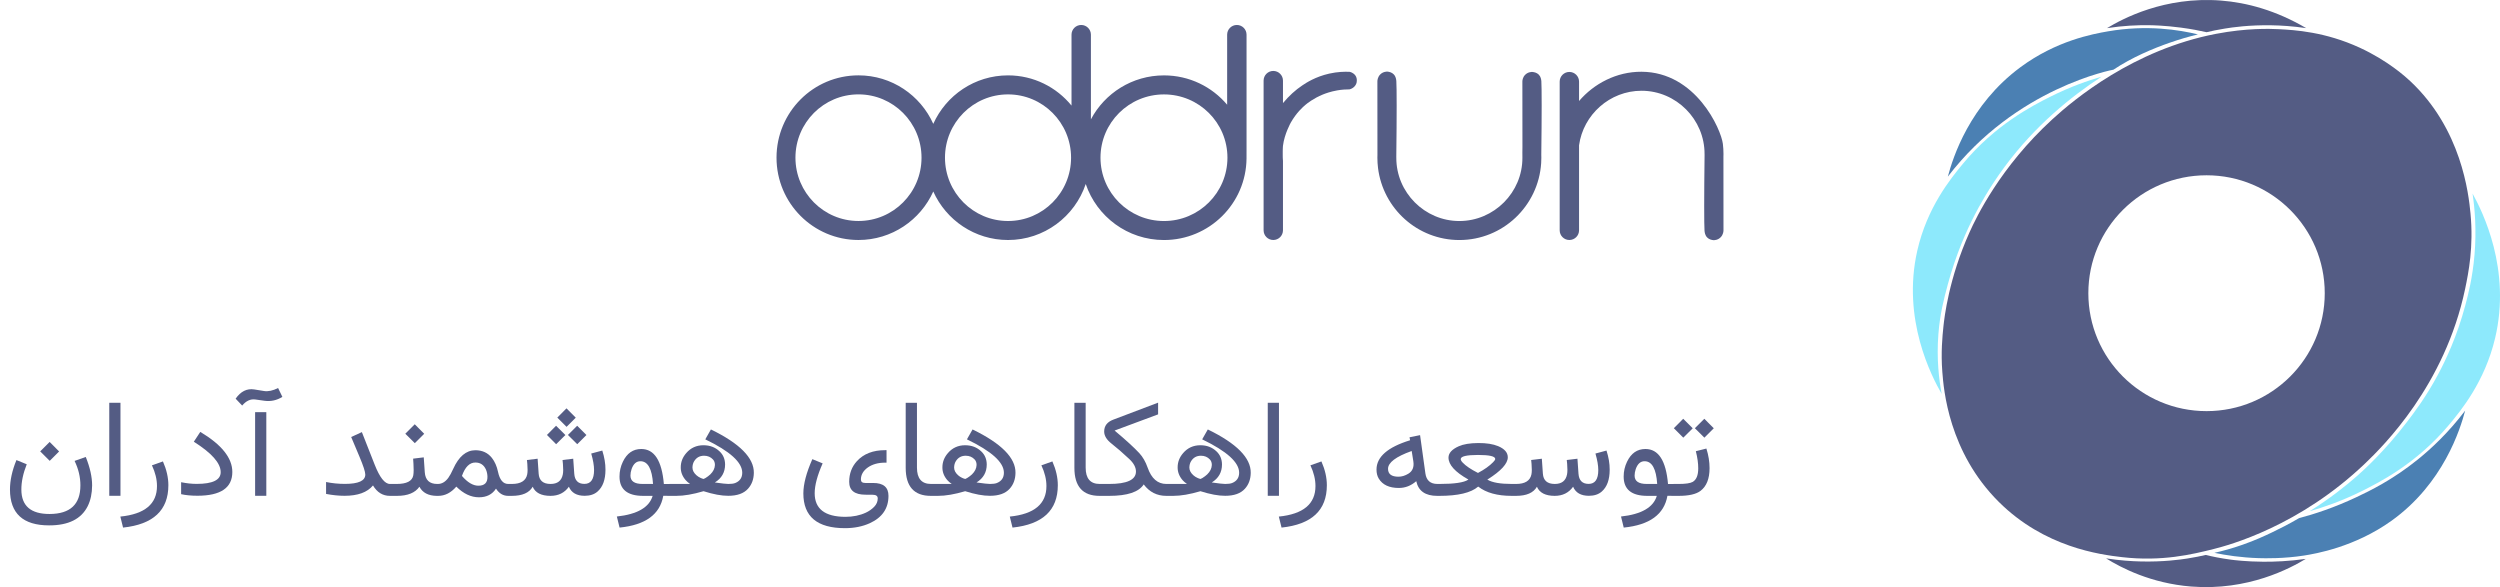 <svg width="264" height="62" viewBox="0 0 264 62" fill="none" xmlns="http://www.w3.org/2000/svg">
<path fill-rule="evenodd" clip-rule="evenodd" d="M130.611 2.637C130.895 2.637 131.151 2.751 131.335 2.937C131.521 3.123 131.635 3.379 131.635 3.661V15.638L131.633 16.652V16.742C131.584 21.504 127.699 25.347 122.916 25.347C119.075 25.347 115.815 22.872 114.654 19.43C113.499 22.87 110.262 25.345 106.448 25.345C102.934 25.345 99.911 23.244 98.554 20.223C97.195 23.242 94.17 25.343 90.656 25.343C85.875 25.343 82 21.451 82 16.65C82 11.849 85.875 7.957 90.656 7.957C94.17 7.957 97.197 10.06 98.554 13.079C99.911 10.06 102.934 7.959 106.448 7.959C109.15 7.959 111.564 9.202 113.152 11.15V3.661C113.152 3.096 113.61 2.637 114.176 2.637C114.458 2.637 114.713 2.751 114.899 2.937C115.085 3.123 115.2 3.379 115.2 3.661V12.605C116.659 9.844 119.566 7.961 122.916 7.961C125.593 7.961 127.989 9.165 129.587 11.06V3.661C129.587 3.096 130.047 2.637 130.611 2.637ZM83.999 16.65C83.999 20.341 86.981 23.336 90.656 23.336C94.333 23.336 97.313 20.341 97.313 16.65C97.313 12.959 94.333 9.966 90.656 9.966C86.981 9.966 83.999 12.959 83.999 16.65ZM99.79 16.65C99.79 20.341 102.773 23.338 106.448 23.338C110.125 23.338 113.105 20.341 113.105 16.65C113.105 12.959 110.125 9.968 106.448 9.968C102.773 9.968 99.79 12.959 99.79 16.65ZM116.212 16.652C116.212 20.343 119.214 23.34 122.916 23.34C126.617 23.34 129.618 20.343 129.618 16.652C129.618 12.961 126.617 9.97 122.916 9.97C119.214 9.97 116.212 12.961 116.212 16.652Z" fill="#545C84"/>
<path d="M162.748 17.21L162.748 17.208C162.76 17.025 162.766 16.839 162.766 16.654C162.766 16.552 162.764 16.451 162.76 16.349L162.76 16.348C162.814 12.186 162.811 9.19 162.767 8.576C162.752 8.399 162.713 8.102 162.493 7.879C162.286 7.671 162.006 7.614 161.806 7.597C161.74 7.595 161.346 7.595 161.046 7.91C160.78 8.186 160.766 8.517 160.763 8.595L160.77 15.528C160.766 15.718 160.763 15.908 160.763 16.1V16.102C160.763 16.288 160.763 16.471 160.766 16.654C160.782 20.317 157.771 23.34 154.108 23.34C150.446 23.34 147.435 20.317 147.451 16.654L147.449 16.564V16.554C147.502 12.278 147.498 9.206 147.453 8.572C147.441 8.388 147.402 8.082 147.179 7.853C146.975 7.638 146.695 7.577 146.495 7.561C146.429 7.561 146.035 7.561 145.732 7.883C145.467 8.17 145.454 8.511 145.452 8.591L145.458 16.372C145.454 16.466 145.452 16.56 145.452 16.654C145.452 17.02 145.475 17.38 145.518 17.733C146.047 22.026 149.691 25.347 154.108 25.347C158.701 25.347 162.458 21.756 162.748 17.218V17.21Z" fill="#545C84"/>
<path d="M143.247 8.762C143.147 9.098 142.858 9.355 142.501 9.437C142.145 9.437 141.699 9.459 141.193 9.549C140.508 9.67 139.985 9.862 139.698 9.978C138.693 10.387 138.033 10.925 137.859 11.068C137.603 11.283 136.896 11.904 136.31 12.944C136.31 12.944 135.633 14.14 135.482 15.393C135.435 15.783 135.435 16.184 135.435 16.184C135.435 16.454 135.451 16.717 135.482 16.979V24.319C135.482 24.885 135.024 25.343 134.458 25.343C133.894 25.343 133.436 24.885 133.436 24.319V8.515C133.436 7.949 133.894 7.491 134.458 7.491C134.742 7.491 134.997 7.605 135.181 7.791C135.367 7.975 135.482 8.231 135.482 8.515V10.888C136.103 10.132 136.808 9.496 137.522 9.02C137.928 8.746 138.912 8.102 140.369 7.773C141.244 7.577 141.994 7.56 142.517 7.585C142.58 7.597 142.668 7.622 142.764 7.669C142.838 7.706 143.006 7.8 143.126 7.967C143.367 8.303 143.259 8.714 143.247 8.759L143.247 8.762Z" fill="#545C84"/>
<path d="M135.482 16.979V15.393C135.435 15.783 135.435 16.184 135.435 16.184C135.435 16.454 135.451 16.717 135.482 16.979Z" fill="#545C84"/>
<path d="M182 24.333L181.994 16.505C181.998 16.427 182 16.347 182 16.27C182 15.904 181.977 15.544 181.935 15.191C181.749 13.668 179.093 7.603 173.344 7.577C170.699 7.565 168.32 8.832 166.748 10.667V8.619C166.748 8.055 166.29 7.597 165.726 7.597H165.724C165.16 7.597 164.702 8.055 164.702 8.619V24.319C164.702 24.885 165.16 25.343 165.724 25.343H165.726C166.29 25.343 166.748 24.885 166.748 24.319V15.342C167.192 12.11 169.996 9.584 173.344 9.584C177.007 9.584 180.015 12.607 180.001 16.27L180.003 16.364V16.386C179.95 20.654 179.952 23.72 179.997 24.352C180.011 24.535 180.05 24.842 180.271 25.071C180.477 25.286 180.757 25.347 180.958 25.363C181.023 25.363 181.415 25.363 181.718 25.04C181.984 24.754 181.998 24.413 182 24.333Z" fill="#545C84"/>
<path d="M8.49 51.249C8.495 53.259 7.412 54.268 5.243 54.277C3.261 54.282 2.265 53.427 2.256 51.714C2.251 50.889 2.44 49.993 2.823 49.027L1.736 48.583C1.281 49.69 1.053 50.73 1.053 51.7C1.057 54.22 2.434 55.48 5.182 55.48C7.223 55.485 8.584 54.808 9.263 53.45C9.568 52.835 9.723 52.103 9.728 51.256C9.728 50.367 9.504 49.367 9.058 48.255L7.875 48.672C8.285 49.515 8.49 50.374 8.49 51.249Z" fill="#545C84"/>
<path d="M5.243 46.669L4.245 47.667L5.25 48.665L6.241 47.674L5.243 46.669Z" fill="#545C84"/>
<path d="M17.78 51.242C17.78 50.435 17.589 49.597 17.206 48.727L16.044 49.137C16.399 49.898 16.577 50.627 16.577 51.324C16.582 53.215 15.292 54.291 12.708 54.551L12.995 55.713C16.185 55.376 17.78 53.885 17.78 51.242Z" fill="#545C84"/>
<path d="M20.774 51.099C20.25 51.099 19.701 51.039 19.127 50.921V52.185C19.615 52.295 20.193 52.35 20.863 52.35C23.311 52.345 24.534 51.509 24.534 49.841C24.534 48.364 23.406 46.954 21.15 45.609L20.467 46.648C22.358 47.838 23.304 48.909 23.304 49.861C23.304 50.686 22.461 51.099 20.774 51.099Z" fill="#545C84"/>
<path d="M25.573 42.827C25.992 42.33 26.455 42.116 26.961 42.185L27.925 42.321C28.599 42.412 29.23 42.276 29.818 41.911L29.367 40.975C28.811 41.257 28.312 41.362 27.87 41.289L26.852 41.125C26.077 41.002 25.421 41.328 24.883 42.102L25.573 42.827Z" fill="#545C84"/>
<path fill-rule="evenodd" clip-rule="evenodd" d="M34.433 52.158C35.125 52.29 35.777 52.356 36.388 52.356C37.787 52.356 38.787 51.992 39.389 51.263C39.822 51.996 40.419 52.363 41.18 52.363H41.925C43.05 52.363 43.839 52.042 44.29 51.399C44.626 52.032 45.234 52.353 46.113 52.363C46.118 52.363 46.124 52.363 46.129 52.363H46.273C46.988 52.363 47.626 52.037 48.187 51.386C48.943 52.138 49.741 52.514 50.579 52.514C51.386 52.514 51.985 52.208 52.377 51.598C52.705 52.108 53.133 52.363 53.662 52.363H54.045C55.152 52.363 55.888 52.042 56.253 51.399C56.526 52.037 57.151 52.359 58.126 52.363C58.965 52.363 59.614 52.042 60.074 51.399C60.343 52.037 60.899 52.356 61.742 52.356C62.307 52.356 62.761 52.206 63.102 51.905C63.654 51.422 63.932 50.663 63.937 49.629V49.588C63.941 48.968 63.829 48.298 63.602 47.578L62.433 47.893C62.633 48.585 62.733 49.166 62.733 49.636C62.733 50.611 62.394 51.099 61.715 51.099C61.05 51.099 60.692 50.739 60.642 50.019L60.532 48.44L59.404 48.576L59.445 48.986C59.464 49.205 59.473 49.417 59.473 49.622C59.473 49.809 59.459 49.968 59.432 50.101C59.3 50.77 58.869 51.105 58.14 51.105C57.351 51.105 56.932 50.743 56.882 50.019L56.773 48.44L55.645 48.576L55.685 48.986C55.704 49.214 55.713 49.426 55.713 49.622C55.713 49.809 55.699 49.968 55.672 50.101C55.531 50.77 54.993 51.105 54.059 51.105H53.669C53.131 51.105 52.771 50.677 52.589 49.82C52.466 49.237 52.252 48.749 51.946 48.357C51.518 47.815 50.935 47.544 50.196 47.544C49.226 47.548 48.444 48.209 47.852 49.526C47.674 49.923 47.503 50.235 47.339 50.463C47.024 50.891 46.658 51.105 46.238 51.105H46.17C45.354 51.105 44.917 50.695 44.857 49.875L44.748 48.296L43.627 48.433L43.661 48.986C43.675 49.191 43.682 49.408 43.682 49.636C43.682 49.855 43.668 50.044 43.641 50.203C43.527 50.805 42.943 51.105 41.891 51.105H41.18C40.637 51.105 40.1 50.426 39.566 49.068L38.213 45.63L37.085 46.149L37.953 48.207C38.368 49.191 38.575 49.827 38.575 50.114C38.575 50.77 37.857 51.099 36.422 51.099C35.734 51.099 35.071 51.033 34.433 50.9V52.158ZM51.475 50.34C51.488 50.978 51.165 51.295 50.504 51.29C49.943 51.285 49.369 50.941 48.781 50.258C49.118 49.305 49.595 48.834 50.21 48.843C50.73 48.847 51.099 49.096 51.317 49.588C51.418 49.825 51.47 50.075 51.475 50.34Z" fill="#545C84"/>
<path d="M43.798 44.803L42.8 45.801L43.805 46.799L44.796 45.808L43.798 44.803Z" fill="#545C84"/>
<path d="M59.821 43.121L58.851 44.099L59.828 45.076L60.799 44.105L59.821 43.121Z" fill="#545C84"/>
<path d="M60.949 44.96L59.972 45.931L60.956 46.908L61.927 45.938L60.949 44.96Z" fill="#545C84"/>
<path d="M58.721 44.96L57.757 45.931L58.727 46.908L59.705 45.938L58.721 44.96Z" fill="#545C84"/>
<path fill-rule="evenodd" clip-rule="evenodd" d="M70.685 52.362C70.695 52.363 70.707 52.363 70.718 52.363H71.415C72.226 52.363 73.186 52.199 74.293 51.871C75.328 52.199 76.2 52.361 76.911 52.356C77.85 52.356 78.543 52.108 78.989 51.611C79.39 51.169 79.595 50.611 79.605 49.937C79.632 48.36 78.121 46.831 75.072 45.35L74.478 46.395C77.089 47.653 78.39 48.831 78.381 49.93C78.376 50.454 78.126 50.814 77.629 51.01C77.46 51.074 77.221 51.105 76.911 51.105C76.697 51.105 76.223 51.053 75.489 50.948C76.209 50.506 76.569 49.873 76.569 49.048C76.565 48.483 76.369 48.02 75.981 47.66C75.53 47.232 74.965 47.018 74.286 47.018C73.548 47.018 72.942 47.293 72.468 47.845C72.08 48.291 71.887 48.793 71.887 49.349C71.882 49.845 72.055 50.297 72.406 50.702C72.525 50.839 72.68 50.973 72.871 51.105H70.718C70.688 51.105 70.659 51.108 70.633 51.112H70.103C69.893 48.647 69.098 47.414 67.717 47.414C66.851 47.414 66.204 47.863 65.775 48.761C65.538 49.253 65.42 49.775 65.42 50.326C65.42 51.684 66.254 52.363 67.922 52.363H68.92C68.56 53.58 67.3 54.307 65.14 54.544L65.427 55.713C68.161 55.44 69.699 54.321 70.041 52.356L70.685 52.362ZM67.635 48.706C68.414 48.711 68.856 49.51 68.961 51.105H67.853C67.001 51.105 66.575 50.812 66.575 50.224C66.575 50 66.616 49.768 66.698 49.526C66.894 48.975 67.206 48.702 67.635 48.706ZM75.496 49.102C75.482 49.463 75.321 49.793 75.011 50.094C74.865 50.23 74.696 50.358 74.505 50.477C74.436 50.518 74.368 50.552 74.3 50.579C74.181 50.552 74.067 50.511 73.958 50.456C73.808 50.388 73.669 50.297 73.541 50.183C73.263 49.932 73.124 49.663 73.124 49.376C73.129 49.121 73.186 48.902 73.295 48.72C73.532 48.323 73.883 48.125 74.348 48.125C74.735 48.125 75.052 48.259 75.298 48.528C75.43 48.674 75.496 48.866 75.496 49.102Z" fill="#545C84"/>
<path d="M89.264 54.578C87.108 54.569 86.03 53.737 86.03 52.083C86.03 51.254 86.311 50.203 86.871 48.932L85.784 48.487C85.151 49.918 84.834 51.124 84.834 52.103C84.834 54.551 86.299 55.774 89.23 55.774C90.209 55.774 91.084 55.599 91.855 55.248C93.167 54.647 93.823 53.685 93.823 52.363C93.823 51.452 93.283 50.998 92.203 51.003H91.39C91.221 51.003 91.098 50.971 91.02 50.907C90.948 50.848 90.911 50.75 90.911 50.613C90.92 50.117 91.169 49.697 91.656 49.355C92.135 49.023 92.739 48.856 93.468 48.856H93.618V47.537H93.475C92.194 47.537 91.201 47.922 90.494 48.692C89.947 49.289 89.674 50.019 89.674 50.88C89.674 51.782 90.241 52.236 91.376 52.24L92.155 52.247C92.511 52.247 92.689 52.377 92.689 52.637C92.689 52.965 92.563 53.259 92.312 53.519C92.062 53.774 91.77 53.979 91.438 54.134C90.799 54.43 90.075 54.578 89.264 54.578Z" fill="#545C84"/>
<path fill-rule="evenodd" clip-rule="evenodd" d="M95.642 49.397C95.642 51.374 96.526 52.363 98.294 52.363H99.046C99.857 52.363 100.816 52.199 101.924 51.871C102.958 52.199 103.831 52.361 104.542 52.356C105.481 52.356 106.174 52.108 106.62 51.611C107.021 51.169 107.226 50.611 107.235 49.937C107.263 48.36 105.752 46.831 102.703 45.35L102.108 46.395C104.72 47.653 106.021 48.831 106.012 49.93C106.007 50.454 105.757 50.814 105.26 51.01C105.091 51.074 104.852 51.105 104.542 51.105C104.328 51.105 103.854 51.053 103.12 50.948C103.84 50.506 104.2 49.873 104.2 49.048C104.196 48.483 104 48.02 103.612 47.66C103.161 47.232 102.596 47.018 101.917 47.018C101.179 47.018 100.573 47.293 100.099 47.845C99.711 48.291 99.518 48.793 99.518 49.349C99.513 49.845 99.686 50.297 100.037 50.702C100.156 50.839 100.311 50.973 100.502 51.105H98.314C97.326 51.105 96.831 50.531 96.831 49.383V42.533H95.642V49.397ZM103.127 49.102C103.113 49.463 102.951 49.793 102.642 50.094C102.496 50.23 102.327 50.358 102.136 50.477C102.067 50.518 101.999 50.552 101.931 50.579C101.812 50.552 101.698 50.511 101.589 50.456C101.438 50.388 101.299 50.297 101.172 50.183C100.894 49.932 100.755 49.663 100.755 49.376C100.759 49.121 100.816 48.902 100.926 48.72C101.163 48.323 101.514 48.125 101.979 48.125C102.366 48.125 102.683 48.259 102.929 48.528C103.061 48.674 103.127 48.866 103.127 49.102Z" fill="#545C84"/>
<path d="M111.706 51.242C111.706 50.435 111.515 49.597 111.132 48.727L109.97 49.137C110.325 49.898 110.503 50.627 110.503 51.324C110.507 53.215 109.218 54.291 106.634 54.551L106.921 55.713C110.111 55.376 111.706 53.885 111.706 51.242Z" fill="#545C84"/>
<path fill-rule="evenodd" clip-rule="evenodd" d="M113.456 49.397C113.456 51.374 114.34 52.363 116.108 52.363H117.134C119.043 52.363 120.258 51.96 120.777 51.153C121.379 51.96 122.174 52.363 123.163 52.363H123.888C124.699 52.363 125.658 52.199 126.766 51.871C127.8 52.199 128.673 52.361 129.384 52.356C130.323 52.356 131.015 52.108 131.462 51.611C131.863 51.169 132.068 50.611 132.077 49.937C132.104 48.36 130.594 46.831 127.545 45.35L126.95 46.395C129.562 47.653 130.863 48.831 130.854 49.93C130.849 50.454 130.598 50.814 130.102 51.01C129.933 51.074 129.694 51.105 129.384 51.105C129.17 51.105 128.696 51.053 127.962 50.948C128.682 50.506 129.042 49.873 129.042 49.048C129.037 48.483 128.841 48.02 128.454 47.66C128.003 47.232 127.438 47.018 126.759 47.018C126.021 47.018 125.414 47.293 124.94 47.845C124.553 48.291 124.359 48.793 124.359 49.349C124.355 49.845 124.528 50.297 124.879 50.702C124.997 50.839 125.152 50.973 125.344 51.105H123.163C122.252 51.105 121.595 50.533 121.194 49.39C120.976 48.765 120.682 48.253 120.312 47.852C119.761 47.259 118.891 46.464 117.701 45.466L122.295 43.757V42.52L117.558 44.317C116.92 44.559 116.601 44.976 116.601 45.568C116.601 46.015 116.86 46.441 117.38 46.847C117.927 47.275 118.549 47.815 119.246 48.467C119.72 48.909 119.957 49.353 119.957 49.8C119.952 50.67 119.009 51.105 117.127 51.105H116.129C115.14 51.105 114.646 50.531 114.646 49.383V42.533H113.456V49.397ZM127.969 49.102C127.955 49.463 127.793 49.793 127.483 50.094C127.338 50.23 127.169 50.358 126.978 50.477C126.909 50.518 126.841 50.552 126.772 50.579C126.654 50.552 126.54 50.511 126.431 50.456C126.28 50.388 126.141 50.297 126.014 50.183C125.736 49.932 125.597 49.663 125.597 49.376C125.601 49.121 125.658 48.902 125.768 48.72C126.005 48.323 126.355 48.125 126.82 48.125C127.208 48.125 127.524 48.259 127.771 48.528C127.903 48.674 127.969 48.866 127.969 49.102Z" fill="#545C84"/>
<path d="M140.116 51.242C140.116 50.435 139.925 49.597 139.542 48.727L138.38 49.137C138.735 49.898 138.913 50.627 138.913 51.324C138.918 53.215 137.628 54.291 135.044 54.551L135.331 55.713C138.521 55.376 140.116 53.885 140.116 51.242Z" fill="#545C84"/>
<path fill-rule="evenodd" clip-rule="evenodd" d="M148.907 46.491C146.542 47.216 145.359 48.248 145.359 49.588C145.359 49.957 145.437 50.272 145.592 50.531C145.993 51.197 146.701 51.529 147.718 51.529C148.397 51.529 149.01 51.29 149.557 50.812C149.78 51.846 150.516 52.363 151.765 52.363H151.997C153.97 52.363 155.333 52.04 156.085 51.393L156.099 51.386L156.112 51.393C156.946 52.04 158.122 52.363 159.64 52.363H160.091C161.198 52.363 161.934 52.042 162.299 51.399C162.572 52.037 163.197 52.359 164.172 52.363C165.01 52.363 165.66 52.042 166.12 51.399C166.389 52.037 166.945 52.356 167.788 52.356C168.353 52.356 168.807 52.206 169.148 51.905C169.7 51.422 169.978 50.663 169.982 49.629V49.588C169.987 48.968 169.875 48.298 169.647 47.578L168.479 47.893C168.679 48.585 168.779 49.166 168.779 49.636C168.779 50.611 168.44 51.099 167.761 51.099C167.095 51.099 166.738 50.739 166.688 50.019L166.578 48.44L165.45 48.576L165.491 48.986C165.509 49.205 165.519 49.417 165.519 49.622C165.519 49.809 165.505 49.968 165.478 50.101C165.345 50.77 164.915 51.105 164.186 51.105C163.397 51.105 162.978 50.743 162.928 50.019L162.818 48.44L161.69 48.576L161.731 48.986C161.75 49.214 161.759 49.426 161.759 49.622C161.759 49.809 161.745 49.968 161.718 50.101C161.576 50.77 161.039 51.105 160.104 51.105H159.64C158.437 51.105 157.587 50.957 157.09 50.661L157.056 50.641L157.09 50.627C158.512 49.734 159.223 48.954 159.223 48.289C159.223 47.792 158.883 47.4 158.204 47.113C157.666 46.89 156.969 46.781 156.112 46.785C155.228 46.79 154.538 46.904 154.041 47.127C153.321 47.45 152.961 47.849 152.961 48.323C152.961 49.075 153.651 49.841 155.032 50.62L155.06 50.641L155.032 50.661C154.586 50.957 153.581 51.105 152.018 51.105H151.792C151.049 51.105 150.625 50.734 150.521 49.991L149.96 45.951L148.846 46.177L148.907 46.491ZM146.576 49.506C146.576 48.85 147.401 48.225 149.051 47.633L149.071 47.619L149.105 47.81L149.249 48.72C149.34 49.317 149.167 49.75 148.729 50.019C148.379 50.233 148.028 50.34 147.677 50.34C146.943 50.34 146.576 50.062 146.576 49.506ZM156.078 48.043C157.29 48.043 157.896 48.184 157.896 48.467C157.896 48.544 157.824 48.656 157.678 48.802C157.295 49.198 156.764 49.577 156.085 49.937L156.078 49.943L156.064 49.937C155.326 49.563 154.793 49.203 154.465 48.856C154.324 48.711 154.253 48.585 154.253 48.48C154.257 48.189 154.866 48.043 156.078 48.043Z" fill="#545C84"/>
<path fill-rule="evenodd" clip-rule="evenodd" d="M176.716 52.362C176.727 52.363 176.738 52.363 176.75 52.363H177.27C178.34 52.363 179.108 52.188 179.573 51.837C180.211 51.354 180.53 50.554 180.53 49.438C180.53 48.768 180.419 48.077 180.195 47.366L179.081 47.647C179.25 48.312 179.334 48.916 179.334 49.458C179.334 50.183 179.14 50.659 178.753 50.887C178.493 51.033 177.999 51.105 177.27 51.105H176.75C176.72 51.105 176.691 51.108 176.665 51.112H176.142C175.932 48.647 175.137 47.414 173.756 47.414C172.89 47.414 172.243 47.863 171.814 48.761C171.577 49.253 171.459 49.775 171.459 50.326C171.459 51.684 172.293 52.363 173.961 52.363H174.959C174.599 53.58 173.339 54.307 171.179 54.544L171.466 55.713C174.2 55.44 175.738 54.321 176.08 52.356L176.716 52.362ZM173.674 48.706C174.453 48.711 174.895 49.51 175 51.105H173.893C173.04 51.105 172.614 50.812 172.614 50.224C172.614 50 172.655 49.768 172.737 49.526C172.933 48.975 173.245 48.702 173.674 48.706Z" fill="#545C84"/>
<path d="M179.977 44.222L178.979 45.22L179.983 46.218L180.975 45.227L179.977 44.222Z" fill="#545C84"/>
<path d="M177.748 44.222L176.757 45.22L177.755 46.218L178.753 45.227L177.748 44.222Z" fill="#545C84"/>
<path d="M12.722 42.533H11.539V52.356H12.722V42.533Z" fill="#545C84"/>
<path d="M28.123 43.524H26.94V52.356H28.123V43.524Z" fill="#545C84"/>
<path d="M135.058 42.533H133.875V52.356H135.058V42.533Z" fill="#545C84"/>
<path d="M204.694 35.287C204.49 37.91 204.759 40.098 205.043 41.599C203.979 39.752 200.823 33.716 202.464 26.475C203.493 21.938 205.958 18.893 207.288 17.288C210.678 13.195 214.565 11.191 216.52 10.21C218.634 9.148 220.525 8.499 221.926 8.095C218.683 10.206 214.9 13.281 211.714 17.581C210.031 19.851 208.95 21.88 208.55 22.652C207.666 24.358 206.536 26.874 205.682 30.056L205.677 30.075C205.286 31.532 204.862 33.115 204.694 35.287Z" fill="#8DE9FC"/>
<path d="M261.308 26.909C261.529 24.286 261.343 22.063 261.104 20.443C262.154 22.339 265.215 28.455 263.477 35.737C262.389 40.299 259.889 43.347 258.592 44.891C255.175 48.962 251.274 50.937 249.313 51.906C247.193 52.954 245.297 53.591 243.894 53.986C246.033 52.655 247.716 51.314 248.96 50.215C249.621 49.631 251.813 47.651 254.168 44.568C254.979 43.507 256.198 41.898 257.454 39.552C258.249 38.069 259.458 35.547 260.342 32.222C260.64 31.104 261.104 29.321 261.308 26.909Z" fill="#8DE9FC"/>
<path d="M213.35 7.104C207.99 11.072 206.226 16.633 205.691 18.654C212.876 9.242 223.18 7.356 223.182 7.358C225.143 6.05 227.373 5.118 229.113 4.514C230.163 4.148 231.162 3.857 232.103 3.632C230.143 3.157 226.732 2.596 222.606 3.31C220.97 3.593 217.14 4.299 213.35 7.104Z" fill="#4B80B3"/>
<path d="M252.524 55.006C258.02 51.081 259.811 45.299 260.32 43.364C258.551 45.698 256.743 47.373 255.336 48.511C252.638 50.69 250.226 51.848 248.829 52.506C246.498 53.607 244.401 54.285 242.783 54.715C241.705 55.343 240.735 55.835 239.938 56.215C239.148 56.588 238.173 57.049 236.834 57.518C235.68 57.925 234.658 58.195 233.839 58.38C235.063 58.636 236.644 58.879 238.498 58.939C239.24 58.963 241.202 58.996 243.316 58.664C244.517 58.474 248.639 57.78 252.524 55.006Z" fill="#4B80B3"/>
<path d="M233.016 3.401C232.293 3.237 231.39 3.061 230.337 2.921C228.605 2.69 227.281 2.664 226.916 2.661C225.747 2.645 224.242 2.704 222.5 2.971C224.123 1.992 228.562 -0.404 234.53 0.059C237.277 0.272 240.338 1.095 243.535 2.971C242.105 2.76 240.853 2.686 239.848 2.67C237.522 2.631 235.731 2.887 234.95 3.016C234.16 3.141 233.502 3.284 233.016 3.401Z" fill="#545C84"/>
<path fill-rule="evenodd" clip-rule="evenodd" d="M260.885 22.544C260.687 20.464 259.936 13.619 254.505 8.552C254.039 8.118 252.15 6.4 249.182 5.034C245.538 3.358 242.342 3.167 240.583 3.079C239.724 3.036 237.244 2.954 234.015 3.573C225.29 5.247 218.989 10.524 216.726 12.6C211.221 17.649 208.699 22.935 207.978 24.542C205.799 29.398 205.327 33.499 205.225 34.484C205.119 35.506 204.949 37.226 205.11 39.277C205.251 41.095 205.766 47.727 211.08 53.005C215.907 57.804 221.762 58.566 224.103 58.836C228.296 59.319 231.513 58.541 233.772 57.974C235.394 57.565 242.849 55.562 249.797 48.9C251.633 47.141 258.179 40.7 260.315 30.514C260.681 28.77 261.22 26.075 260.885 22.544ZM233.012 43.415C226.117 43.415 220.529 37.84 220.529 30.963C220.529 24.087 226.117 18.51 233.012 18.51C239.905 18.51 245.493 24.087 245.493 30.963C245.493 37.84 239.905 43.415 233.012 43.415Z" fill="#545C84"/>
<path d="M235.596 59.102C234.53 58.963 233.625 58.773 232.922 58.603C232.436 58.717 231.775 58.855 230.988 58.979C230.204 59.102 228.413 59.346 226.088 59.291C225.083 59.268 223.831 59.186 222.402 58.965C224.005 59.962 227.134 61.598 231.386 61.938C237.405 62.417 241.883 59.993 243.488 59.02C241.715 59.266 240.191 59.327 239.005 59.319C237.203 59.307 235.894 59.141 235.596 59.102Z" fill="#545C84"/>
</svg>
